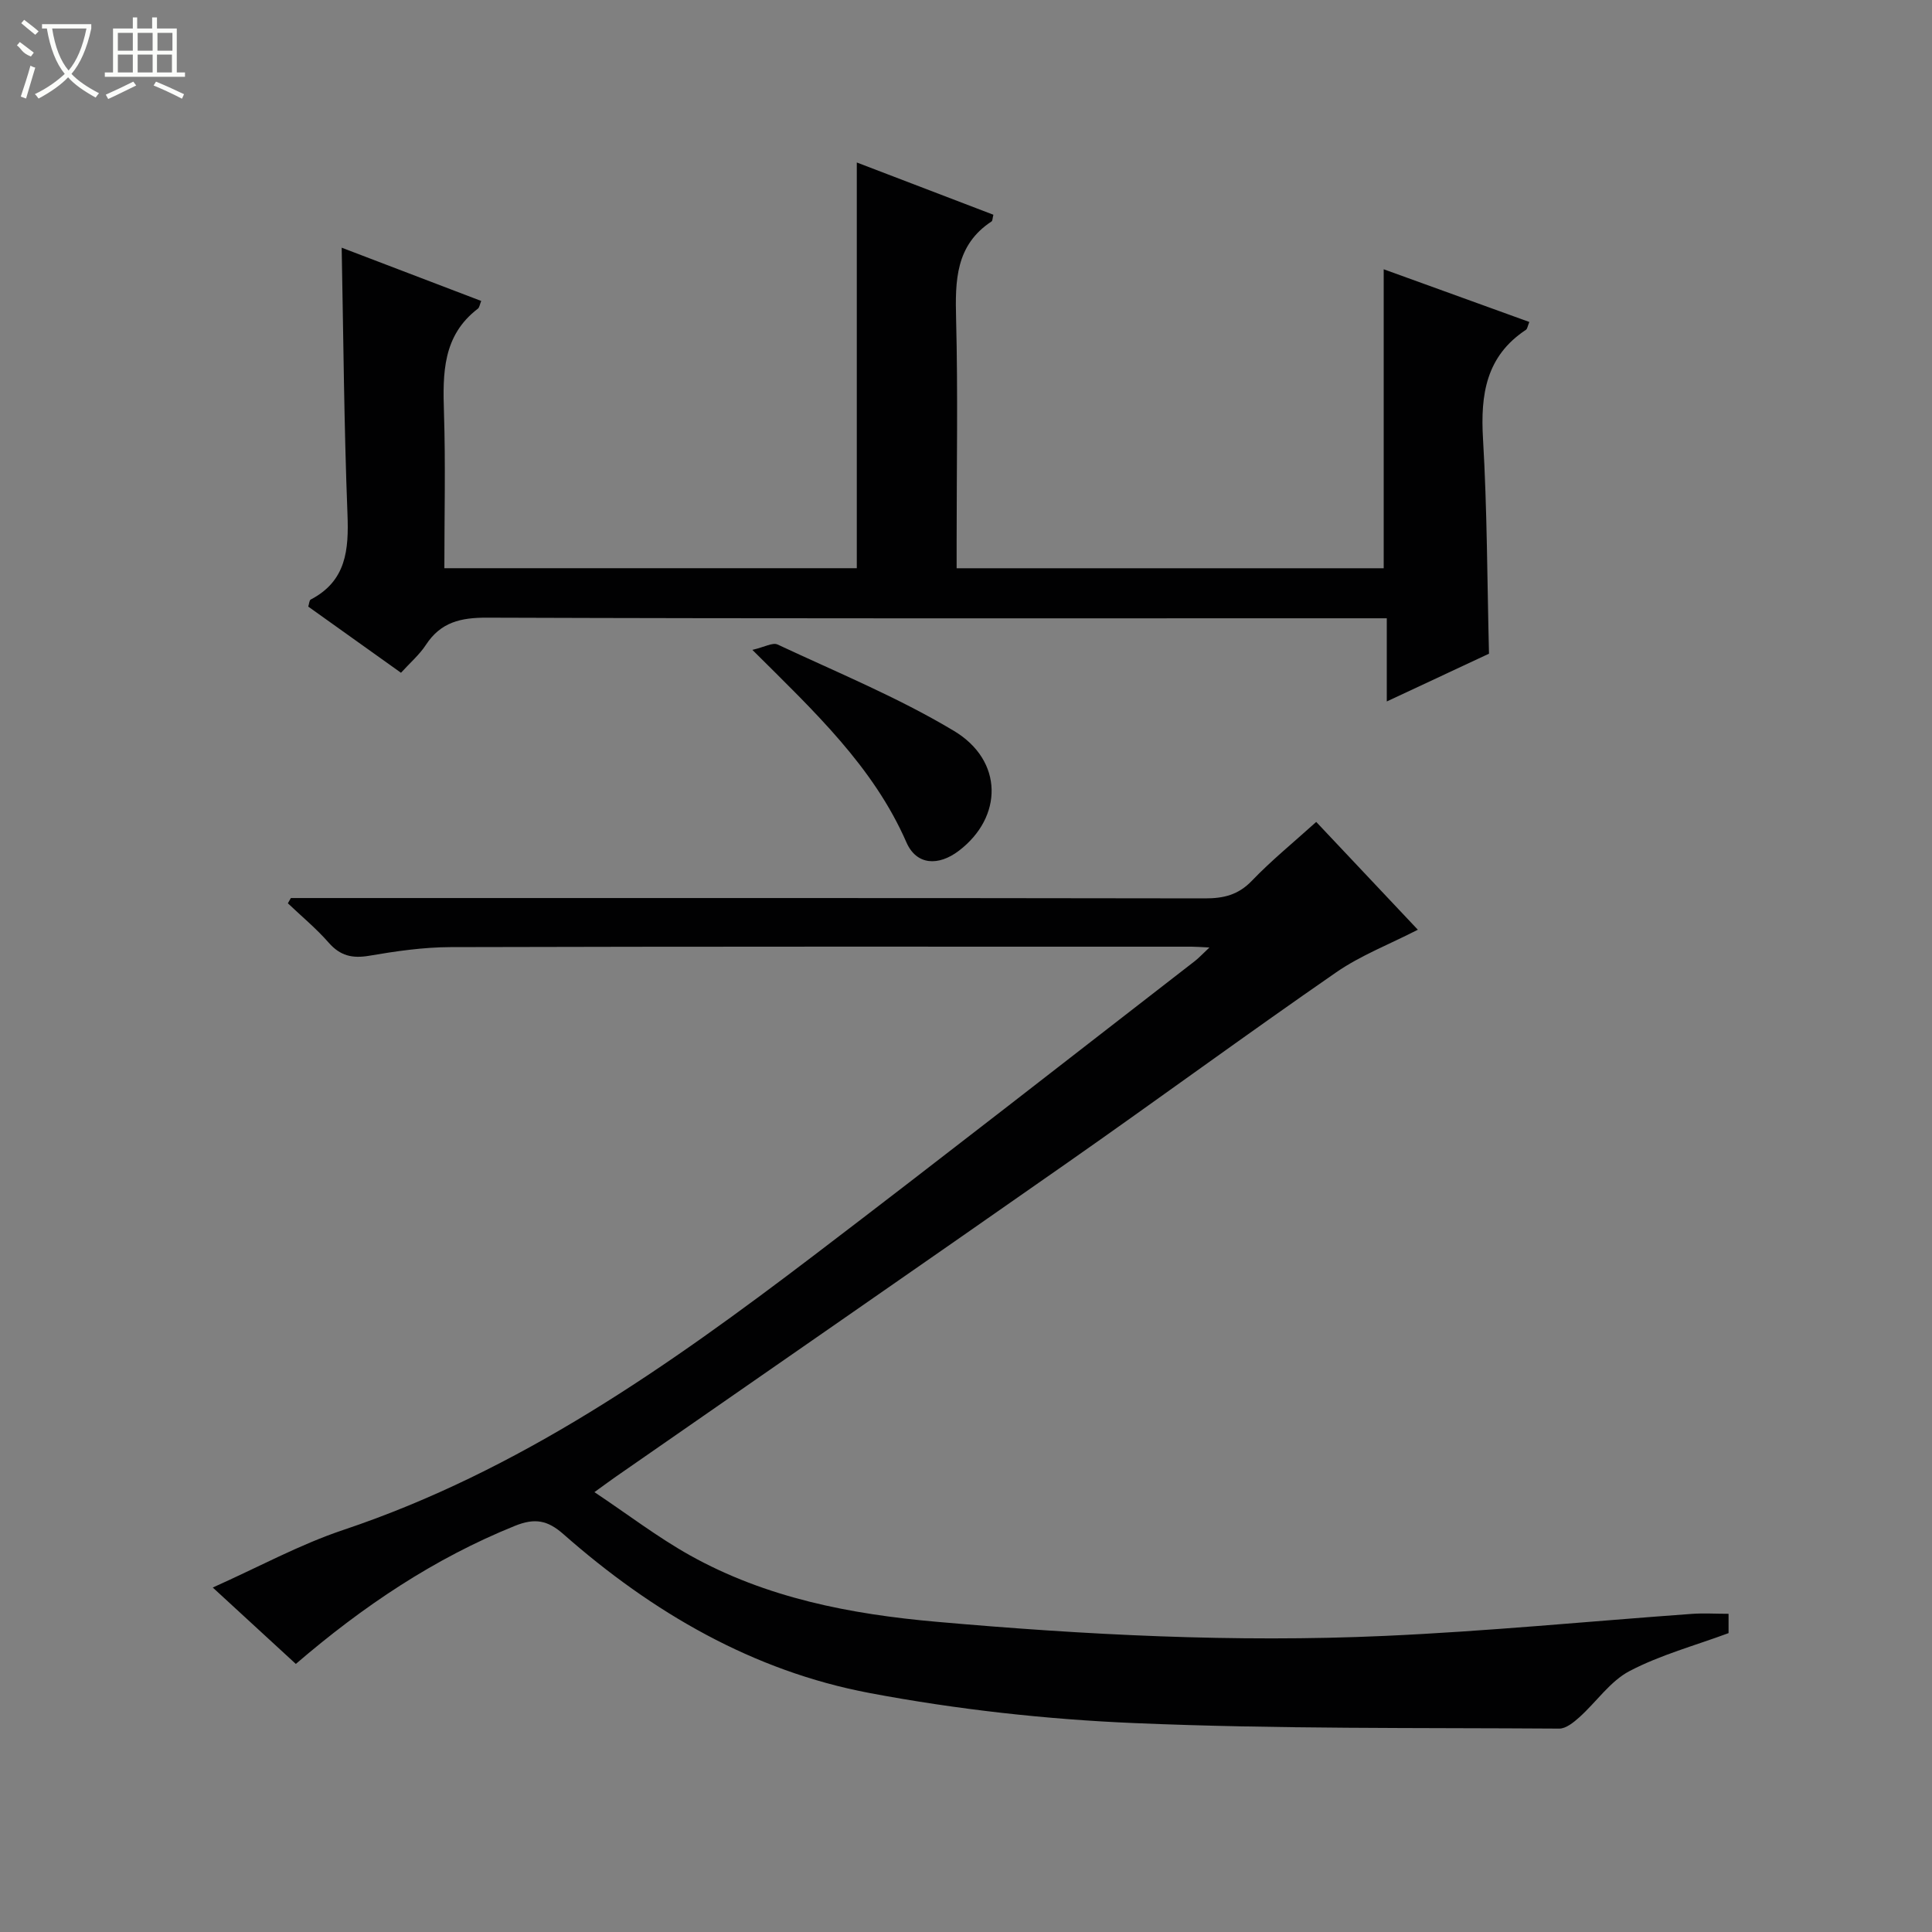 <svg enable-background="new 0 0 400 400" viewBox="0 0 400 400" xmlns="http://www.w3.org/2000/svg"><rect x="0" y="0" width="400" height="400" fill="#808080" stroke="none"/><g fill="#010102"><path d="m44.05 328.68c9.49-4.24 17.98-8.89 27.02-11.92 36.41-12.2 67.23-33.85 97.32-56.75 26.47-20.15 52.68-40.66 78.99-61.03.84-.65 1.57-1.46 3.02-2.81-1.84-.09-2.77-.17-3.7-.17-51.15 0-102.3-.05-153.45.09-5.61.02-11.27.84-16.82 1.79-3.48.59-5.98.02-8.36-2.69-2.57-2.94-5.62-5.46-8.47-8.17.21-.36.41-.73.62-1.09h5.29c61.31 0 122.63-.03 183.94.07 3.89.01 6.92-.71 9.74-3.65 4.01-4.18 8.54-7.87 13.32-12.18 7.01 7.43 13.91 14.75 21.04 22.32-5.88 3.02-11.81 5.3-16.89 8.81-18.73 12.95-37.09 26.44-55.75 39.49-31.08 21.75-62.28 43.31-93.43 64.96-1.08.75-2.14 1.54-4.41 3.18 6.94 4.63 13.07 9.33 19.75 13.07 15.81 8.84 33.24 12.2 51.04 13.77 30.86 2.73 61.79 4.32 92.75 2.93 21.24-.95 42.42-3.03 63.63-4.56 2.45-.18 4.92-.02 7.64-.02v4c-6.99 2.59-14.11 4.51-20.49 7.85-4.02 2.1-6.87 6.4-10.39 9.56-1.18 1.06-2.78 2.37-4.18 2.36-29.3-.2-58.63.1-87.89-1.14-18.35-.77-36.81-2.82-54.85-6.22-24.17-4.55-45.03-16.69-63.43-32.9-3.29-2.9-5.92-3.38-10.04-1.72-16.71 6.75-31.41 16.6-45.36 28.59-5.54-5.09-10.97-10.09-17.2-15.82z"/><path d="m70.74 51.28c9.65 3.68 19.23 7.34 28.89 11.03-.3.72-.36 1.34-.69 1.6-7.32 5.58-7.28 13.4-7.02 21.56.34 10.61.08 21.25.08 32.17h85.39c0-27.82 0-55.63 0-84 9.6 3.68 18.96 7.26 28.28 10.82-.2.79-.17 1.25-.37 1.38-7.48 4.92-7.55 12.27-7.35 20.18.39 15.32.11 30.65.11 45.98v5.65h88.42c0-20.43 0-40.8 0-61.9 9.99 3.62 19.98 7.23 30.15 10.91-.35.84-.4 1.43-.71 1.63-8.25 5.46-9.42 13.38-8.88 22.55.86 14.59.86 29.24 1.24 44.5-6.47 3.02-13.49 6.3-21.16 9.89 0-5.94 0-11.3 0-17.22-2.45 0-4.39 0-6.33 0-59.98 0-119.96.08-179.94-.13-5.46-.02-9.59.92-12.67 5.63-1.34 2.05-3.27 3.7-5.16 5.78-6.51-4.65-12.83-9.16-19.2-13.7.2-.61.21-1.31.51-1.46 7.38-3.85 7.9-10.29 7.61-17.7-.71-18.3-.84-36.6-1.2-55.15z"/><path d="m155.77 134.55c2.49-.57 4.2-1.59 5.22-1.11 12.27 5.75 24.91 10.93 36.49 17.87 10.32 6.17 10.18 17.86 1.06 24.82-4.25 3.24-8.79 3.02-10.87-1.72-6.86-15.68-18.99-27.02-31.9-39.86z"/></g><path d="m6.4 11.7c-2-.8-1.9-1.6-2.9-2.3l.6-.7c.9.7 1.9 1.4 2.9 2.2zm-2.1 8.3c.7-2.1 1.4-4.2 2-6.4.2.1.6.3 1 .4-.7 2.3-1.3 4.4-1.9 6.4zm3-12.8c-1.1-.9-2.1-1.7-2.9-2.4l.6-.7c1 .8 2 1.5 3 2.4zm1.4-1.3v-.9h10.2v.9c-.9 4.2-2.3 7.3-4.1 9.4 1.3 1.4 3.2 2.7 5.7 4-.2.2-.4.5-.7.9-2.5-1.4-4.4-2.7-5.7-4.2-1.4 1.5-3.5 3-6.1 4.4 0 0 0 0-.1-.1-.3-.4-.5-.7-.7-.8 2.7-1.3 4.7-2.8 6.2-4.2-1.8-2.2-3-5.3-3.7-9.4zm9.2 0h-7.1c.6 3.8 1.7 6.7 3.4 8.7 1.7-2 2.9-4.8 3.7-8.7z" fill="#fbfcfa"/><path d="m31.6 3.6h.9v2.3h4.1v9.1h1.7v.9h-16.6v-.9h1.7v-9.1h4.1v-2.3h.9v2.3h3.1v-2.3zm-4 13.3.6.8c-1.9.9-3.8 1.9-5.8 2.8-.2-.3-.3-.6-.5-.9 2-.9 3.9-1.8 5.7-2.7zm-3.2-10.1v3.7h3.1v-3.7zm0 4.5v3.7h3.1v-3.7zm4.1-4.5v3.7h3.1v-3.7zm0 4.5v3.7h3.1v-3.7zm9.1 9.1c-2.1-1.1-4.1-2-5.8-2.7l.5-.8c2.2.9 4.1 1.8 5.8 2.6l-.4.9zm-1.9-13.6h-3.1v3.7h3.1zm-3.2 4.5v3.7h3.1v-3.7z" fill="#fbfcfa"/></svg>